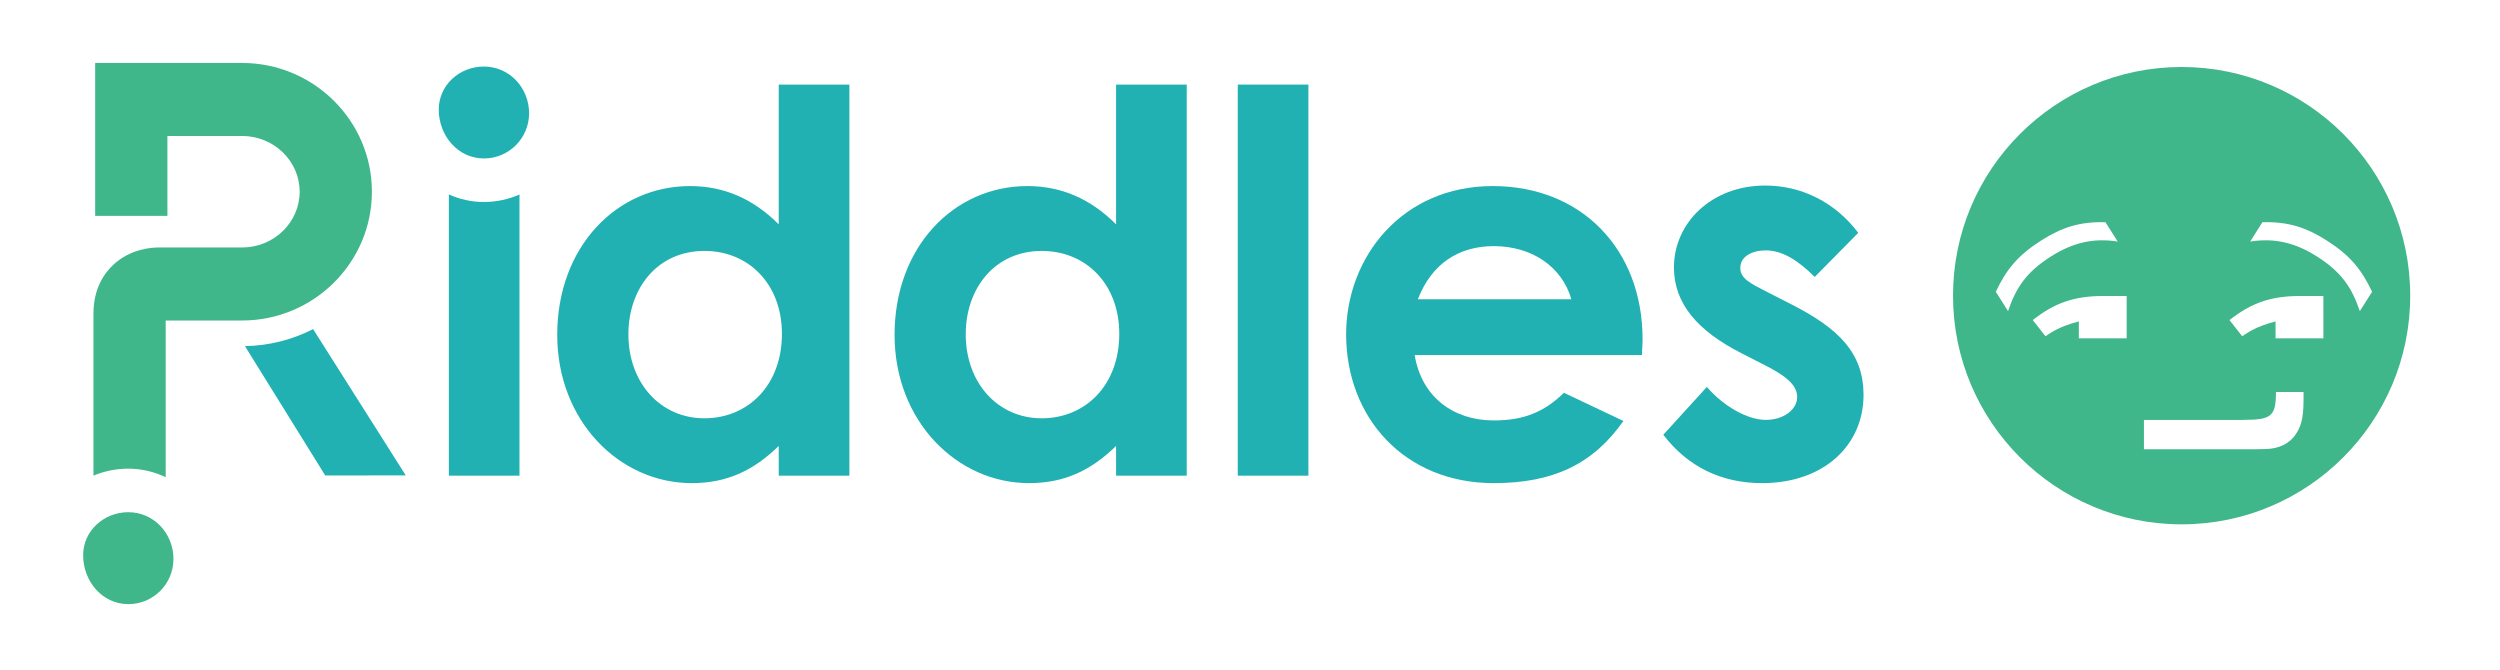 <?xml version="1.0" encoding="utf-8"?>
<!-- Generator: Adobe Illustrator 16.2.1, SVG Export Plug-In . SVG Version: 6.00 Build 0)  -->
<!DOCTYPE svg PUBLIC "-//W3C//DTD SVG 1.1//EN" "http://www.w3.org/Graphics/SVG/1.1/DTD/svg11.dtd">
<svg version="1.1" id="Layer_1" xmlns="http://www.w3.org/2000/svg" xmlns:xlink="http://www.w3.org/1999/xlink" x="0px" y="0px"
	 width="612px" height="164px" viewBox="0 0 612 164" enable-background="new 0 0 612 164" xml:space="preserve">
<g>
	<g>
		<g>
			<path fill="#3FB78B" d="M534.06,16.4c-30.908,0-55.96,25.065-55.96,55.983c0,30.91,25.052,55.976,55.96,55.976
				c30.902,0,55.96-25.065,55.96-55.976C590.02,41.465,564.962,16.4,534.06,16.4z M491.572,76.161l-2.999-4.734
				c2.635-5.57,5.473-8.976,11.188-12.601c4.906-3.11,9.297-4.604,15.652-4.426l3.009,4.735c-6.036-0.965-11.142,0.34-16.353,3.647
				C495.989,66.64,493.484,70.506,491.572,76.161z M520.604,82.816h-11.703V78.69c-4.637,1.182-6.658,2.608-8.169,3.621
				l-3.113-3.961c5.383-4.208,10.104-5.893,17.345-5.893h5.641V82.816z M563.909,97.179c0,3.616-0.135,6.576-1.851,9.05
				c-1.545,2.36-4.145,3.637-7.504,3.7c-0.729,0.02-1.428,0.032-2.105,0.039v0.017h-0.864c-0.08,0-0.169,0-0.251,0l0,0h-26.499
				v-7.189h24.393v-0.012c6.841,0,7.91-0.896,7.928-6.814h6.754V97.179z M568.763,82.816h-11.705V78.69
				c-4.63,1.182-6.65,2.608-8.169,3.621l-3.11-3.961c5.382-4.208,10.102-5.893,17.342-5.893h5.643V82.816z M567.185,62.782
				c-5.211-3.307-10.304-4.612-16.345-3.647l2.999-4.735c6.359-0.177,10.759,1.316,15.667,4.426
				c5.711,3.625,8.539,7.031,11.184,12.601l-3.005,4.734C575.768,70.506,573.275,66.64,567.185,62.782z"/>
		</g>
		<g>
			<path fill="#21B1B2" d="M59.966,84.733l19.652,31.665l19.709-0.023L76.646,80.563C71.625,83.133,65.966,84.627,59.966,84.733z"/>
		</g>
		<g>
			<path fill="#3FB78B" d="M40.564,78.458h18.688c17.528,0,31.79-14.141,31.79-31.524c0-17.38-14.262-31.523-31.79-31.523H26.029
				h-2.731v2.926v31.59v2.921h2.731h12.223h2.731v-2.921V33.287h18.269c7.779,0,14.104,6.118,14.104,13.646
				c0,7.53-6.325,13.652-14.104,13.652H39.208c-0.098-0.004-0.221-0.004-0.347-0.004c-1.986,0-7.021,0.412-11.113,4.226
				c-2.217,2.058-4.87,5.816-4.87,11.944v37.187v2.5c2.621-1.094,5.506-1.71,8.535-1.71c3.271,0,6.364,0.766,9.15,2.09v-2.881
				V78.458z"/>
		</g>
		<g>
			<path fill="#21B1B2" d="M109.881,47.595v68.855h17.29V47.606c-2.665,1.173-5.604,1.846-8.712,1.846
				C115.415,49.453,112.513,48.78,109.881,47.595z"/>
		</g>
		<g>
			<path fill="#21B1B2" d="M190.634,54.921c-6.239-6.245-13.393-9.371-21.717-9.371c-17.938,0-32.507,14.833-32.507,36.424
				c0,21.204,15.345,36.294,32.901,36.294c8.712,0,15.211-3.124,21.323-9.103v7.284h17.297V20.707h-17.297V54.921z M172.435,102.399
				c-10.798,0-18.602-8.718-18.602-20.555c0-11.315,7.146-20.418,18.602-20.418c10.918,0,18.982,8.193,18.982,20.292
				C191.417,94.338,183.091,102.399,172.435,102.399z"/>
		</g>
		<g>
			<path fill="#21B1B2" d="M273.217,54.921c-6.237-6.245-13.392-9.371-21.717-9.371c-17.946,0-32.508,14.833-32.508,36.424
				c0,21.204,15.346,36.294,32.9,36.294c8.711,0,15.214-3.124,21.325-9.103v7.284h17.297V20.707h-17.297V54.921z M255.01,102.399
				c-10.792,0-18.599-8.718-18.599-20.555c0-11.315,7.156-20.418,18.599-20.418c10.924,0,18.989,8.193,18.989,20.292
				C273.999,94.338,265.678,102.399,255.01,102.399z"/>
		</g>
		<g>
			<rect x="303.005" y="20.707" fill="#21B1B2" width="17.292" height="95.743"/>
		</g>
		<g>
			<path fill="#21B1B2" d="M365.424,45.551c-22.24,0-35.892,17.433-35.892,36.293c0,20.295,14.18,36.425,36.15,36.425
				c14.565,0,24.317-4.68,31.73-15.217l-14.565-6.899c-4.81,4.687-9.752,6.77-17.165,6.77c-9.879,0-17.684-5.728-19.37-16.002
				h55.649c0-1.562,0.137-2.34,0.137-3.901C402.099,61.167,387.275,45.551,365.424,45.551z M347.086,73.26
				c3.385-8.714,10.017-13.007,18.597-13.007c9.232,0,16.646,4.945,18.989,13.007H347.086z"/>
		</g>
		<g>
			<path fill="#21B1B2" d="M438.643,74.564l-6.37-3.252c-3.773-1.948-6.247-3.119-6.247-5.724c0-2.734,2.738-4.292,6.247-4.292
				c4.155,0,8.062,2.601,11.967,6.501l10.658-10.794c-5.589-7.418-13.789-11.581-22.755-11.581
				c-13.264,0-22.363,9.237-22.363,20.035c0,8.713,5.589,15.48,16.643,21.073l5.851,2.993c4.812,2.47,7.669,4.679,7.669,7.67
				c0,3.122-3.379,5.593-7.669,5.593c-4.555,0-10.41-3.379-14.437-8.062l-10.663,11.706c5.98,7.806,14.175,11.838,24.188,11.838
				c15.085,0,24.832-9.238,24.832-21.592C456.193,86.405,450.09,80.414,438.643,74.564z"/>
		</g>
		<g>
			<path fill="#3FB78B" d="M31.414,125.386c-5.981,0-11.061,4.55-11.061,10.538c0,6.379,4.688,11.967,11.061,11.967
				c6.114,0,11.048-4.939,11.048-11.058C42.462,130.588,37.651,125.386,31.414,125.386z"/>
		</g>
		<g>
			<path fill="#21B1B2" d="M118.459,16.289c-5.983,0-11.053,4.553-11.053,10.533c0,6.379,4.688,11.967,11.053,11.967
				c6.11,0,11.06-4.939,11.06-11.054C129.519,21.486,124.704,16.289,118.459,16.289z"/>
		</g>
	</g>
</g>
</svg>
